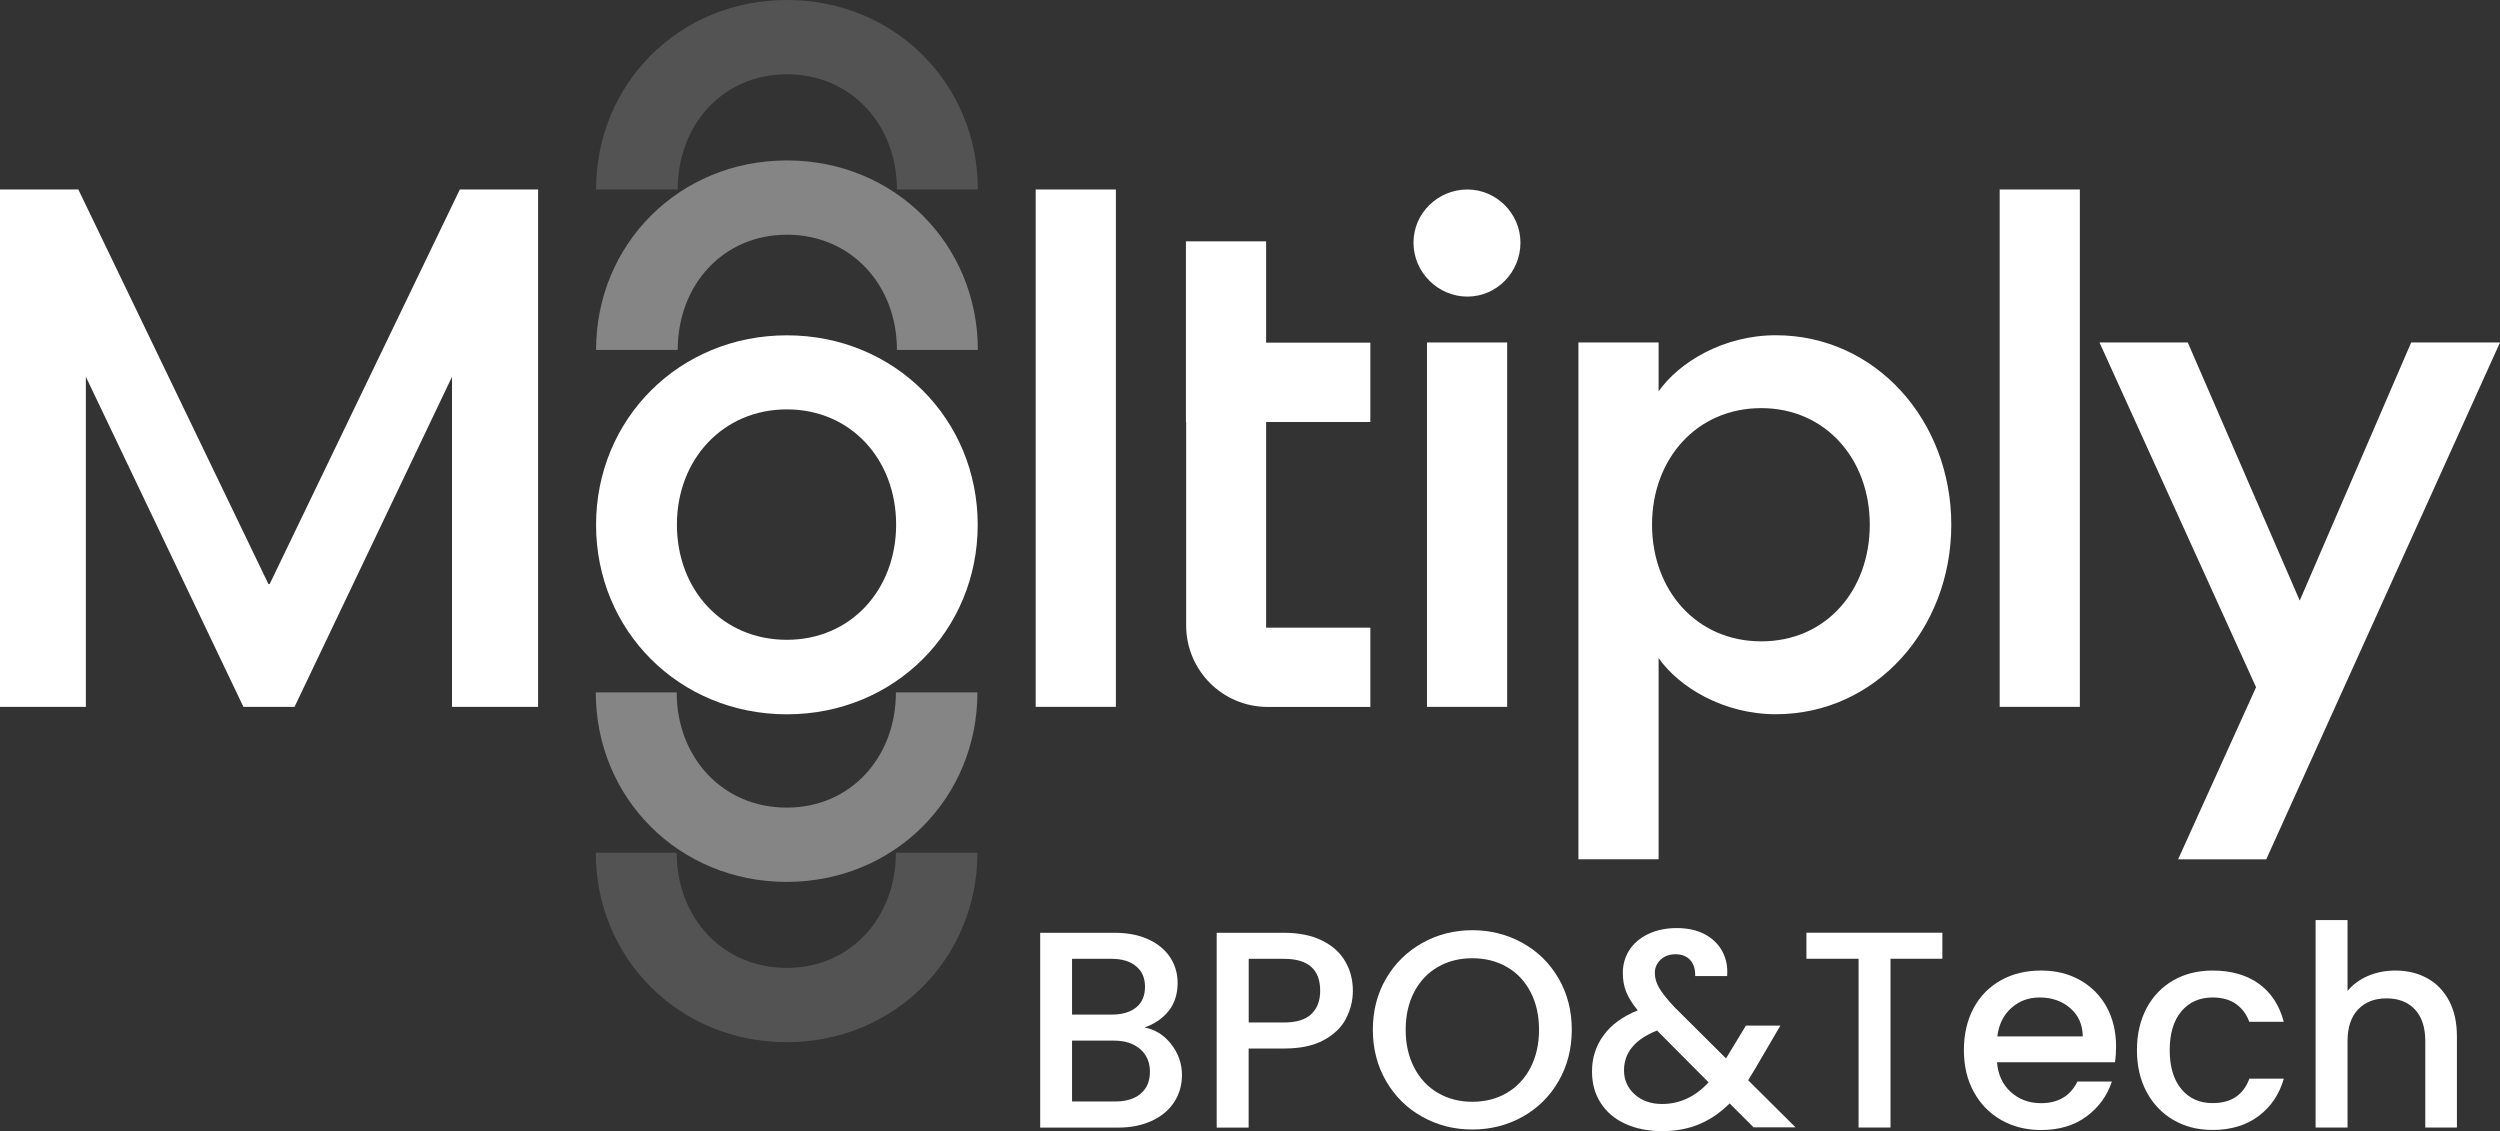 <?xml version="1.0" encoding="UTF-8"?>
<svg id="Layer_2" xmlns="http://www.w3.org/2000/svg" viewBox="0 0 338.93 153.35">
  <rect x="0" y="0" width="338.93" height="153.35" fill="#333333" stroke="none"/>
  <defs>
    <style>
      .cls-1, .cls-2, .cls-3 {
        fill: #fff;
      }

      .cls-2 {
        opacity: .16;
      }

      .cls-3 {
        opacity: .4;
      }
    </style>
  </defs>
  <g id="Layer_1-2" data-name="Layer_1">
    <g id="LOGO_M">
      <path class="cls-1" d="M106.68,96.84c-14.61,0-25.87-11.35-25.87-25.69s11.27-25.69,25.87-25.69,25.87,11.35,25.87,25.69-11.27,25.69-25.87,25.69ZM106.68,86.74c8.68,0,14.81-6.81,14.81-15.62s-6.12-15.62-14.81-15.62-14.91,6.81-14.91,15.62,6.12,15.62,14.91,15.62Z"/>
      <path class="cls-3" d="M106.68,21.75c-14.61,0-25.87,11.35-25.87,25.69h11.07c0-8.79,6.12-15.62,14.81-15.62s14.91,6.81,14.91,15.62h10.97c0-14.31-11.27-25.69-25.87-25.69Z"/>
      <path class="cls-2" d="M106.68,0c-14.61,0-25.87,11.35-25.87,25.69h11.07c0-8.79,6.12-15.62,14.81-15.62s14.91,6.83,14.91,15.62h10.97c0-14.31-11.27-25.69-25.87-25.69Z"/>
      <rect class="cls-1" x="140.41" y="25.69" width="10.87" height="70.14"/>
      <path class="cls-1" d="M160.78,57.21v-24.49h10.87v13.74h14.13v10.75h-14.13v27.88h14.13v10.75h-13.93c-6.1,0-11.04-4.95-11.04-11.05v-27.57h-.03Z"/>
      <path class="cls-1" d="M198.93,40.21c-3.94,0-7.3-3.26-7.3-7.31s3.36-7.21,7.3-7.21,7.2,3.26,7.2,7.21-3.16,7.31-7.2,7.31Z"/>
      <rect class="cls-1" x="193.46" y="46.43" width="10.87" height="49.4"/>
      <path class="cls-1" d="M213.99,46.43h10.87v6.63c2.76-3.94,8.78-7.61,15.89-7.61,13.53,0,23.79,11.55,23.79,25.69s-10.26,25.69-23.79,25.69c-7.1,0-13.12-3.67-15.89-7.61v27.27h-10.87V46.43ZM238.78,55.33c-8.78,0-14.81,6.91-14.81,15.8s6.02,15.82,14.81,15.82,14.71-6.91,14.71-15.82-6.02-15.8-14.71-15.8Z"/>
      <rect class="cls-1" x="271.1" y="25.69" width="10.87" height="70.14"/>
      <polygon class="cls-1" points="295.29 116.5 305.86 93.17 284.63 46.43 296.6 46.43 311.78 81.42 326.89 46.43 338.93 46.43 307.24 116.5 295.29 116.5"/>
      <path class="cls-3" d="M132.53,93.87h-11.07c0,8.79-6.12,15.62-14.81,15.62s-14.91-6.81-14.91-15.62h-10.97c0,14.31,11.27,25.69,25.87,25.69s25.87-11.35,25.87-25.69Z"/>
      <path class="cls-2" d="M132.53,115.6h-11.07c0,8.79-6.12,15.62-14.81,15.62s-14.91-6.81-14.91-15.62h-10.97c0,14.31,11.27,25.69,25.87,25.69s25.87-11.35,25.87-25.69Z"/>
      <polygon class="cls-1" points="36.39 79.18 10.62 25.69 0 25.69 0 95.83 11.64 95.83 11.64 51.08 33 95.83 39.93 95.83 61.28 51.08 61.28 95.83 72.95 95.83 72.95 25.69 62.34 25.69 36.56 79.18 36.39 79.18"/>
    </g>
    <g>
      <path class="cls-1" d="M158.76,141.54c.99,1.24,1.48,2.65,1.48,4.22,0,1.34-.35,2.55-1.04,3.63-.7,1.08-1.7,1.93-3.02,2.55-1.32.62-2.85.93-4.6.93h-10.56v-26.41h10.07c1.8,0,3.34.3,4.64.91,1.29.61,2.27,1.42,2.93,2.45.66,1.03.99,2.17.99,3.44,0,1.52-.41,2.79-1.22,3.8-.81,1.01-1.9,1.76-3.27,2.24,1.42.25,2.62,1,3.61,2.24ZM145.34,137.55h5.36c1.42,0,2.53-.32,3.33-.97s1.2-1.58,1.2-2.79-.4-2.12-1.2-2.79c-.8-.67-1.91-1.01-3.33-1.01h-5.36v7.56ZM154.65,148.26c.84-.71,1.25-1.7,1.25-2.96s-.44-2.32-1.33-3.08c-.89-.76-2.07-1.14-3.53-1.14h-5.7v8.25h5.85c1.47,0,2.62-.35,3.46-1.06Z"/>
      <path class="cls-1" d="M182.47,138.12c-.63,1.19-1.65,2.16-3.04,2.91-1.39.75-3.18,1.12-5.36,1.12h-4.79v10.72h-4.33v-26.41h9.12c2.03,0,3.74.35,5.15,1.04,1.41.7,2.46,1.64,3.15,2.83.7,1.19,1.04,2.52,1.04,3.99,0,1.34-.32,2.61-.95,3.8ZM177.76,137.49c.81-.75,1.22-1.8,1.22-3.17,0-2.89-1.63-4.33-4.9-4.33h-4.79v8.63h4.79c1.65,0,2.88-.37,3.69-1.12Z"/>
      <path class="cls-1" d="M192.82,151.4c-2.07-1.15-3.7-2.76-4.9-4.83-1.2-2.06-1.8-4.39-1.8-6.97s.6-4.9,1.8-6.95c1.2-2.05,2.84-3.65,4.9-4.81,2.06-1.15,4.33-1.73,6.78-1.73s4.76.58,6.82,1.73,3.69,2.75,4.88,4.81c1.19,2.05,1.79,4.37,1.79,6.95s-.6,4.91-1.79,6.97c-1.19,2.07-2.82,3.67-4.88,4.83-2.06,1.15-4.34,1.73-6.82,1.73s-4.72-.58-6.78-1.73ZM204.28,148.17c1.37-.8,2.44-1.94,3.21-3.42.77-1.48,1.16-3.2,1.16-5.15s-.39-3.66-1.16-5.13c-.77-1.47-1.84-2.6-3.21-3.38-1.37-.79-2.93-1.18-4.67-1.18s-3.31.39-4.67,1.18c-1.37.79-2.44,1.91-3.21,3.38s-1.16,3.18-1.16,5.13.39,3.67,1.16,5.15c.77,1.48,1.84,2.62,3.21,3.42,1.37.8,2.93,1.2,4.67,1.2s3.31-.4,4.67-1.2Z"/>
      <path class="cls-1" d="M237.76,152.86l-3.27-3.27c-1.27,1.27-2.65,2.21-4.14,2.83-1.5.62-3.17.93-5.02.93s-3.53-.33-4.98-.99c-1.44-.66-2.56-1.6-3.34-2.83-.79-1.23-1.18-2.65-1.18-4.28,0-1.82.52-3.45,1.56-4.88,1.04-1.43,2.58-2.56,4.64-3.4-.74-.89-1.25-1.72-1.56-2.49s-.46-1.63-.46-2.57c0-1.16.3-2.2.89-3.12.59-.91,1.45-1.63,2.56-2.17,1.11-.53,2.41-.8,3.88-.8s2.77.29,3.82.86c1.05.57,1.84,1.35,2.36,2.34.52.99.73,2.09.63,3.31h-4.33c.02-.94-.2-1.67-.68-2.18-.48-.52-1.14-.78-1.98-.78s-1.51.25-2.03.74c-.52.49-.78,1.1-.78,1.8s.2,1.36.59,2.03c.39.67,1.08,1.54,2.07,2.6l6.99,6.95,2.7-4.45h4.67l-3.42,5.85-.95,1.56,6.42,6.38h-5.66ZM231.64,146.74l-6.99-7.03c-2.99,1.19-4.48,2.99-4.48,5.4,0,1.29.48,2.38,1.44,3.25.96.87,2.2,1.31,3.72,1.31,2.38,0,4.48-.97,6.31-2.93Z"/>
      <path class="cls-1" d="M263.33,126.45v3.53h-7.03v22.88h-4.33v-22.88h-7.07v-3.53h18.43Z"/>
      <path class="cls-1" d="M286.74,144.01h-16c.13,1.67.75,3.02,1.86,4.03,1.11,1.01,2.48,1.52,4.1,1.52,2.33,0,3.98-.97,4.94-2.93h4.67c-.63,1.92-1.78,3.5-3.44,4.73-1.66,1.23-3.72,1.84-6.17,1.84-2,0-3.79-.45-5.38-1.35-1.58-.9-2.82-2.17-3.72-3.8-.9-1.63-1.35-3.53-1.35-5.68s.44-4.05,1.31-5.68c.87-1.63,2.1-2.89,3.69-3.78,1.58-.89,3.4-1.33,5.45-1.33s3.74.43,5.28,1.29,2.75,2.07,3.61,3.63c.86,1.56,1.29,3.35,1.29,5.38,0,.79-.05,1.49-.15,2.13ZM282.37,140.51c-.03-1.6-.59-2.88-1.71-3.84-1.11-.96-2.5-1.44-4.14-1.44-1.5,0-2.77.47-3.84,1.42-1.06.95-1.7,2.24-1.9,3.86h11.59Z"/>
      <path class="cls-1" d="M291.01,136.69c.87-1.63,2.08-2.89,3.63-3.78s3.32-1.33,5.32-1.33c2.53,0,4.63.6,6.29,1.8,1.66,1.2,2.78,2.92,3.36,5.15h-4.67c-.38-1.04-.99-1.85-1.82-2.43s-1.89-.87-3.15-.87c-1.77,0-3.19.63-4.24,1.88s-1.58,3.01-1.58,5.26.53,4.01,1.58,5.28c1.05,1.27,2.46,1.9,4.24,1.9,2.51,0,4.17-1.1,4.98-3.31h4.67c-.61,2.13-1.75,3.82-3.42,5.07-1.67,1.25-3.75,1.88-6.23,1.88-2,0-3.78-.45-5.32-1.35-1.54-.9-2.75-2.17-3.63-3.8-.87-1.63-1.31-3.53-1.31-5.68s.44-4.05,1.31-5.68Z"/>
      <path class="cls-1" d="M329.05,132.61c1.25.68,2.24,1.7,2.96,3.04s1.08,2.96,1.08,4.86v12.35h-4.29v-11.7c0-1.88-.47-3.31-1.41-4.31-.94-1-2.22-1.5-3.84-1.5s-2.91.5-3.86,1.5c-.95,1-1.43,2.44-1.43,4.31v11.7h-4.33v-28.12h4.33v9.61c.73-.89,1.67-1.57,2.79-2.05,1.13-.48,2.36-.72,3.71-.72,1.6,0,3.02.34,4.28,1.03Z"/>
    </g>
  </g>
</svg>